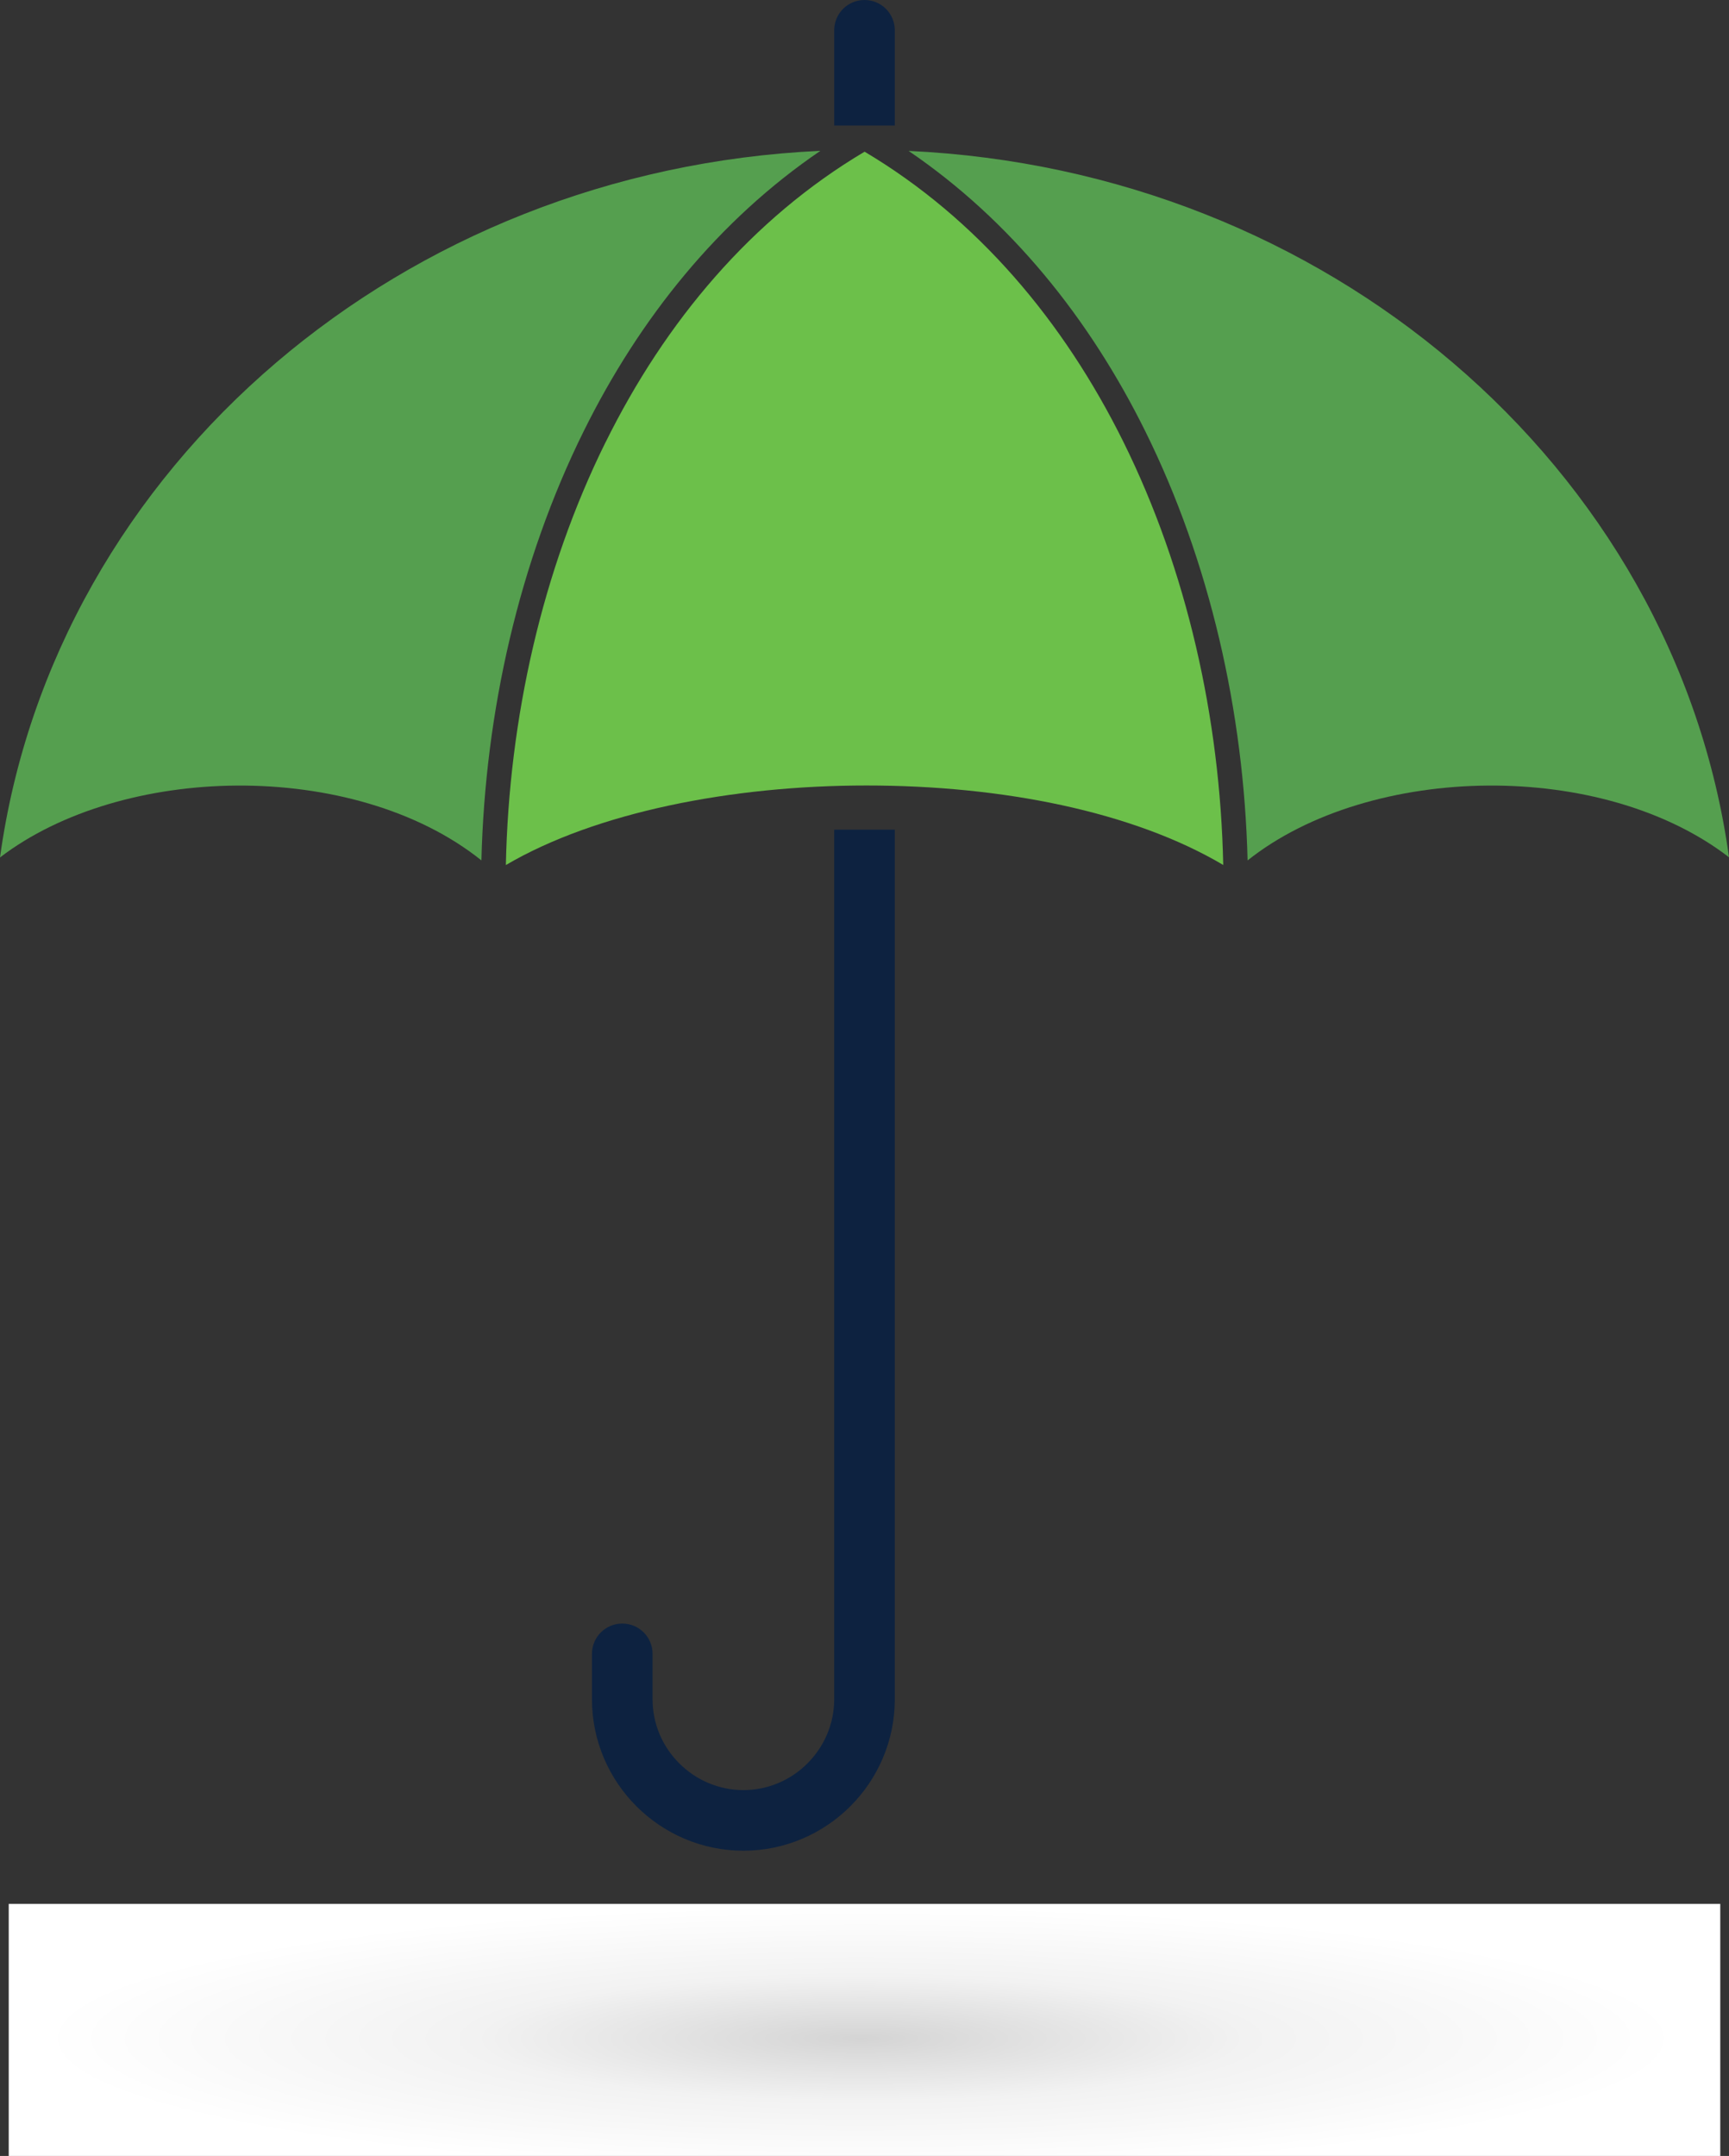 <?xml version="1.0" encoding="UTF-8"?><svg xmlns="http://www.w3.org/2000/svg" xmlns:xlink="http://www.w3.org/1999/xlink" viewBox="0 0 198 246.86"><rect x="0" y="0" width="198" height="246.86" fill="#333333" stroke="none"/><defs><radialGradient id="radial-gradient" cx="99.4" cy="657.15" fx="99.4" fy="657.15" r="126.83" gradientTransform="translate(25.03 154.56) scale(.74 .12)" gradientUnits="userSpaceOnUse"><stop offset="0" stop-color="#d4d4d4"/><stop offset=".47" stop-color="#f2f2f2"/><stop offset="1" stop-color="#fff"/></radialGradient></defs><g style="isolation:isolate;"><g id="Layer_2"><g id="Layer_3"><rect x="1" y="218" width="196" height="28.86" style="fill:url(#radial-gradient); mix-blend-mode:multiply;"/></g><g id="Layer_2-2"><path d="M55.13,98.51c.42-17.03,4.33-34.22,11.71-49.13,6.41-12.95,15.45-24.18,27.11-32.11-23.97,1.11-45.7,10.09-62.29,24.22C14.68,55.96,3.08,75.83,0,98.18c7.01-5.36,17.04-8.16,27.1-8.23,10.33-.07,20.74,2.73,28.02,8.56" style="fill:#559f4f; fill-rule:evenodd;"/><path d="M69.35,50.63c-7.26,14.67-11.07,31.63-11.42,48.42,10.23-6.01,25.76-9.11,41.29-9.11s30.49,2.97,40.86,9.1c-.35-16.79-4.16-33.75-11.42-48.42-6.83-13.8-16.72-25.57-29.65-33.25-12.93,7.67-22.82,19.44-29.65,33.25" style="fill:#6cc04a; fill-rule:evenodd;"/><path d="M131.16,49.39c7.38,14.91,11.29,32.1,11.71,49.13,7.03-5.59,17.27-8.5,27.55-8.57,10.12-.07,20.31,2.61,27.58,8.21-3.08-22.34-14.68-42.2-31.66-56.66-16.59-14.13-38.32-23.11-62.29-24.22,11.66,7.93,20.7,19.16,27.11,32.11" style="fill:#559f4f; fill-rule:evenodd;"/><path d="M102.47,95v99.57c0,4.77-1.95,9.11-5.09,12.25-3.14,3.14-7.48,5.09-12.25,5.09s-9.11-1.95-12.25-5.09c-3.14-3.14-5.09-7.48-5.09-12.25v-5.2c0-1.92,1.55-3.47,3.47-3.47s3.47,1.55,3.47,3.47v5.2c0,2.86,1.17,5.46,3.06,7.34,1.89,1.89,4.49,3.06,7.34,3.06s5.46-1.17,7.34-3.06c1.89-1.89,3.06-4.49,3.06-7.34V95h6.94ZM95.53,3.47c0-1.92,1.55-3.47,3.47-3.47s3.47,1.55,3.47,3.47V14.37h-6.94V3.47Z" style="fill:#0d2240;"/></g></g></g></svg>